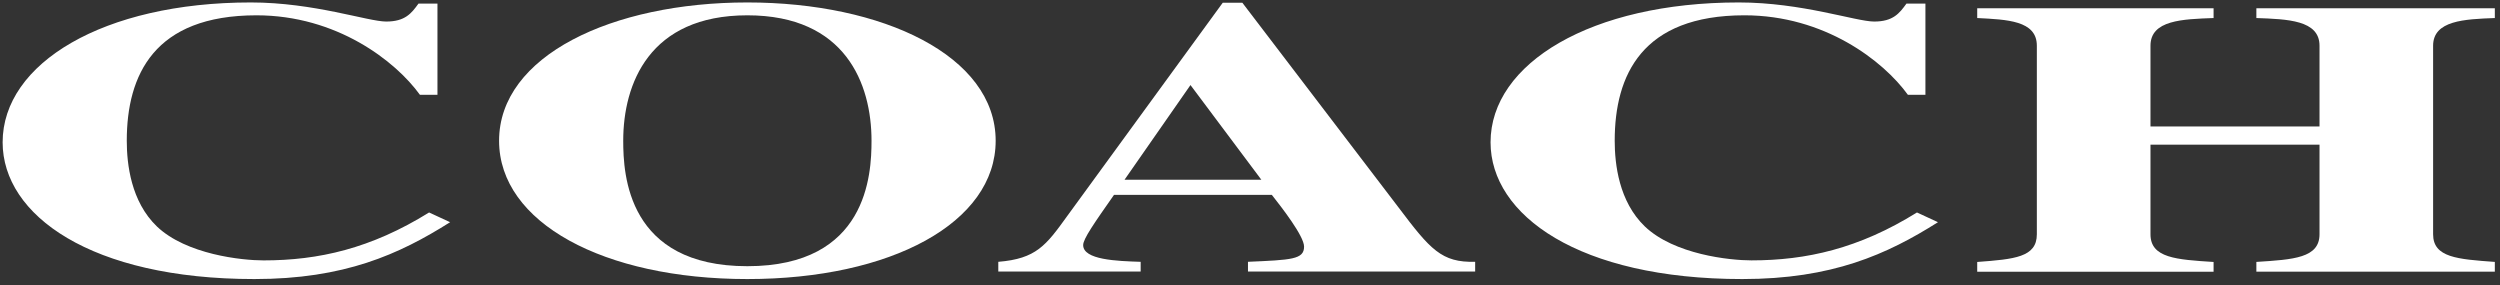 <svg width="289" height="33" viewBox="0 0 289 33" fill="none" xmlns="http://www.w3.org/2000/svg">
<rect x="0" y="0" width="289" height="33" fill="#333333" stroke="none"/>
<path d="M86.396 0.283C70.746 0.283 57.694 6.455 57.694 16.272C57.694 25.727 69.775 32.259 86.396 32.259C103.017 32.259 115.099 25.732 115.099 16.272C115.099 6.455 102.045 0.283 86.396 0.283ZM86.396 30.772C72.535 30.772 72.045 20.193 72.045 16.272C72.045 9.697 75.046 1.77 86.396 1.77C97.745 1.77 100.748 9.697 100.748 16.272C100.748 20.188 100.258 30.772 86.396 30.772Z" fill="white"/>
<path d="M30.468 30.102C27.951 30.102 21.547 29.423 18.14 26.181C15.139 23.298 14.655 18.973 14.655 16.272C14.655 8.666 17.816 1.77 29.651 1.77C38.896 1.77 45.706 7.035 48.542 10.958H50.57V0.417H48.376C47.563 1.543 46.832 2.491 44.644 2.491C42.539 2.491 36.295 0.283 28.994 0.283C11.979 0.283 0.304 7.303 0.304 16.452C0.304 24.873 10.517 32.259 29.41 32.259C39.794 32.259 46.114 29.423 52.033 25.686L49.602 24.562C42.865 28.749 36.796 30.102 30.468 30.102Z" fill="white"/>
<path d="M161.695 24.013L143.617 0.319H141.347L123.351 25C120.916 28.376 119.784 29.91 115.403 30.266V31.392H131.86V30.266C129.106 30.178 125.214 30.043 125.214 28.329C125.214 27.61 126.512 25.767 128.782 22.523H147.02C148.156 23.959 150.751 27.295 150.751 28.509C150.751 29.998 149.288 30.043 144.266 30.264V31.392H170.528V30.264C166.636 30.365 165.339 28.837 161.695 24.013ZM129.997 20.775L137.62 9.832L145.81 20.775H129.997Z" fill="white"/>
<path d="M221.601 24.562C214.873 28.747 208.795 30.1 202.468 30.1C199.956 30.1 193.546 29.422 190.145 26.179C187.144 23.296 186.66 18.972 186.66 16.27C186.66 8.665 189.826 1.769 201.66 1.769C210.905 1.769 217.715 7.034 220.551 10.957H222.579V0.417H220.386C219.572 1.543 218.843 2.491 216.655 2.491C214.544 2.491 208.305 0.283 201.005 0.283C183.983 0.283 172.308 7.303 172.308 16.452C172.308 24.873 182.521 32.259 201.413 32.259C211.797 32.259 218.111 29.423 224.03 25.686L221.601 24.562Z" fill="white"/>
<path d="M288.402 2.085V0.957H260.836V2.085C264.404 2.218 268.136 2.311 268.136 5.28V14.616H248.596V5.28C248.596 2.311 252.323 2.218 255.89 2.085V0.957H228.566V2.085C231.974 2.265 235.459 2.357 235.459 5.28V27.086C235.459 29.742 232.864 29.963 228.566 30.283V31.409H255.89V30.283C251.597 30.01 248.596 29.83 248.596 27.086V16.724H268.136V27.08C268.136 29.824 265.135 30.005 260.836 30.277V31.405H288.402V30.277C284.103 29.963 281.267 29.779 281.267 27.08V5.288C281.266 2.357 284.912 2.218 288.402 2.085Z" fill="white"/>
</svg>

